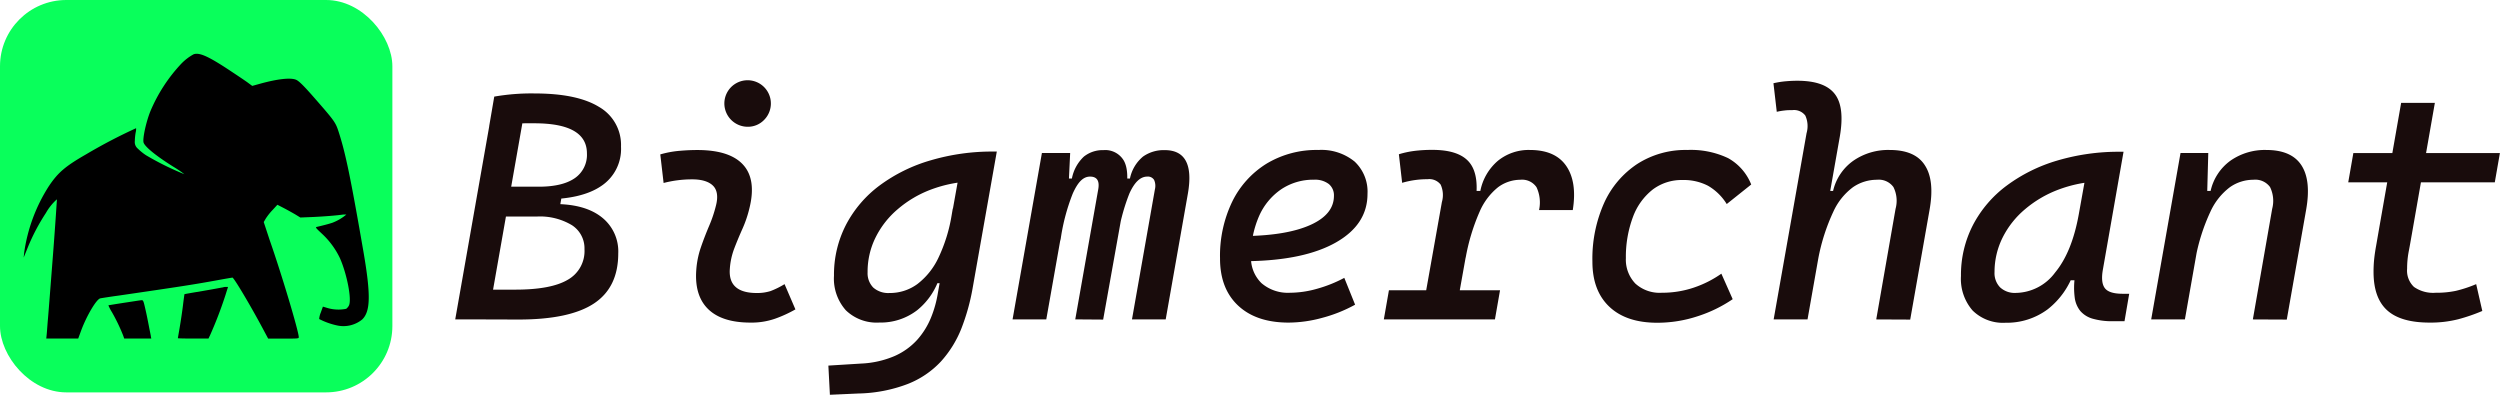 <svg xmlns="http://www.w3.org/2000/svg" viewBox="0 0 490.09 77.39"><defs><style>.cls-1{fill:#09ff5b;}.cls-2{fill:#190c0c;}</style></defs><g id="Layer_2" data-name="Layer 2"><g id="Layer_1-2" data-name="Layer 1"><rect class="cls-1" width="76.92" height="76.92" rx="13"/><path d="M37.94,10.65a10.06,10.06,0,0,0-2.43,1.87,31.35,31.35,0,0,0-6,9.22c-.83,2-1.58,5.37-1.37,6.18s2.44,2.65,6,4.86a19.65,19.65,0,0,1,2,1.37,55.88,55.88,0,0,1-7.52-3.72A10.76,10.76,0,0,1,27,29.12a1.66,1.66,0,0,1-.57-1.46A11.25,11.25,0,0,1,26.59,26a2.89,2.89,0,0,0,.09-.87,104.29,104.29,0,0,0-9.83,5.14c-4.05,2.33-5.48,3.55-7.27,6.22A32.61,32.61,0,0,0,4.73,49.58l-.09.92.75-1.86A39.43,39.43,0,0,1,9,41.75a10.32,10.32,0,0,1,2.16-2.68s-.3,4.8-.75,10.58-.89,11.51-1,12.73-.2,2.63-.25,3.1l-.09.89h6.26l.58-1.58c1.08-2.9,3-6.15,3.75-6.3.23-.05,1.87-.31,3.63-.55,11.93-1.74,14.74-2.17,19.28-3,1.58-.29,2.93-.52,3-.52.28,0,3.58,5.54,6,10.09l1,1.87h3c2.78,0,3,0,3-.27,0-1.12-3.38-12.41-5.69-19L51.7,43.53l.41-.7a11.63,11.63,0,0,1,1.35-1.69l.92-1,1.26.65c.67.35,1.69.92,2.24,1.24l1,.61,2.46-.1c2.39-.11,4.77-.31,6-.49.31,0,.57,0,.57,0a9.6,9.6,0,0,1-2.78,1.63c-.63.21-1.81.52-2.94.78-.42.09-.4.12,1,1.43a15.74,15.74,0,0,1,3.45,4.72C68,53.69,69,58.7,68.4,59.9a1.87,1.87,0,0,1-.54.64,7.7,7.7,0,0,1-3.56-.13l-1-.3-.41,1.15a4.14,4.14,0,0,0-.32,1.28A14.07,14.07,0,0,0,66,63.78a5.82,5.82,0,0,0,5-1.15c1.64-1.57,1.7-4.86.25-13.28-2.53-14.61-3.5-19.28-4.85-23.46-.61-1.9-.81-2.17-4.62-6.53-2.25-2.58-3.22-3.53-3.78-3.74-1.11-.43-3.59-.14-6.89.76l-1.66.46-.8-.59c-.44-.33-1.91-1.32-3.26-2.21C40.84,11,39.06,10.23,37.94,10.65Z"/><path d="M43.69,56.34c-.08,0-1.81.34-3.82.68s-3.7.62-3.71.66-.15,1-.29,2.17-.43,3.1-.63,4.27-.37,2.14-.37,2.18,1.34.07,3,.07h3l.34-.72a78.88,78.88,0,0,0,3-7.84l.49-1.56h-.4A1.57,1.57,0,0,0,43.69,56.34Z"/><path d="M24.36,59.35c-1.68.26-3.09.49-3.11.5a8,8,0,0,0,.69,1.34,35.12,35.12,0,0,1,2.21,4.6l.2.58h5.31L29.58,66c0-.18-.22-1.14-.4-2.1s-.49-2.5-.71-3.42c-.33-1.48-.41-1.64-.7-1.63S26.05,59.1,24.36,59.35Z"/><path class="cls-2" d="M89.24,62.62l7.69-43.68h6.39L95.63,62.62Zm5.78,0,1-5.84h5q7,0,10.27-1.93a6.45,6.45,0,0,0,3.29-6,5.39,5.39,0,0,0-2.47-4.71,12.15,12.15,0,0,0-6.88-1.69H98.74L98.4,40h10.34c3.92,0,7,.85,9.17,2.55a8.51,8.51,0,0,1,3.29,7.11q0,6.68-4.76,9.83t-14.78,3.15Zm.92-23.53,1-2.49h8.67c3.1,0,5.45-.56,7.05-1.66a5.54,5.54,0,0,0,2.4-4.86q0-5.91-10.31-5.91a51.84,51.84,0,0,0-8.86.61l1-5.84a42.24,42.24,0,0,1,7.93-.62q8.34,0,12.63,2.65a8.58,8.58,0,0,1,4.29,7.78,8.7,8.7,0,0,1-3.89,7.72Q114,39.1,106.46,39.09Zm.71,2.06.52-3h13l-.52,3Z"/><path class="cls-2" d="M153.8,55.7l2.13,4.95a24.7,24.7,0,0,1-4,1.83,14,14,0,0,1-4.8.76q-5.57,0-8.28-2.62T136.49,53a17.21,17.21,0,0,1,.9-4.49c.5-1.46,1.05-2.87,1.63-4.24a25.44,25.44,0,0,0,1.34-4c.43-1.68.25-3-.54-3.82s-2.16-1.29-4.1-1.29a22.22,22.22,0,0,0-5.63.71l-.65-5.6a19.34,19.34,0,0,1,3.63-.69c1.21-.11,2.42-.17,3.63-.17q6.38,0,9,2.91t1.2,8.56A22.72,22.72,0,0,1,145.48,45c-.56,1.26-1.08,2.51-1.55,3.74a13.82,13.82,0,0,0-.86,4c-.23,3.13,1.54,4.7,5.29,4.7a8.73,8.73,0,0,0,2.69-.38A16,16,0,0,0,153.8,55.7Zm-7.22-30.85A4.58,4.58,0,0,1,142,20.29a4.56,4.56,0,1,1,7.79,3.22A4.39,4.39,0,0,1,146.58,24.85Z"/><path class="cls-2" d="M162.69,77.39l-.3-5.72,6.46-.4a18.65,18.65,0,0,0,6.53-1.48,13.09,13.09,0,0,0,4.42-3.17,15,15,0,0,0,2.69-4.31,22,22,0,0,0,1.37-4.89L188,34.23l7.17-4.52h.24l-4.73,26.73a41.55,41.55,0,0,1-2.23,8,21.24,21.24,0,0,1-4,6.43,17.73,17.73,0,0,1-6.47,4.39,28.62,28.62,0,0,1-9.71,1.88Zm27.84-41.84a25.59,25.59,0,0,0-8,1.6A21.65,21.65,0,0,0,176,41a17.3,17.3,0,0,0-4.35,5.54,15.08,15.08,0,0,0-1.57,6.84,4,4,0,0,0,1.12,3,4.44,4.44,0,0,0,3.18,1.06,9.09,9.09,0,0,0,5.48-1.77A14,14,0,0,0,184,50.46a30.88,30.88,0,0,0,2.57-8.36l.21-1.23L190,43.46l-3.57,12.06h-3.57L184.29,54a13.44,13.44,0,0,1-4.49,6.81,11.72,11.72,0,0,1-7.42,2.42,8.68,8.68,0,0,1-6.56-2.4,9.34,9.34,0,0,1-2.33-6.77,21.33,21.33,0,0,1,2.36-10,22.73,22.73,0,0,1,6.6-7.71,31.5,31.5,0,0,1,10-4.92,42.58,42.58,0,0,1,12.38-1.72h.55Z"/><path class="cls-2" d="M209.79,30l-.4,8.4-4.28,24.21H198.5L204.25,30Zm1,32.61,4.5-25.47c.3-1.68-.23-2.52-1.6-2.52s-2.4,1.11-3.39,3.32a39.32,39.32,0,0,0-2.43,9.38L208.56,35h1.57a7.9,7.9,0,0,1,2.35-4.3,5.91,5.91,0,0,1,3.83-1.27,4.22,4.22,0,0,1,4,2.06c.77,1.37.88,3.56.35,6.55l-4.4,24.61ZM232.86,38l-4.34,24.61h-6.61l4.49-25.47a2.88,2.88,0,0,0-.15-1.86,1.42,1.42,0,0,0-1.36-.66q-2,0-3.49,3.32A38.68,38.68,0,0,0,219,47.33L219.45,35h2.06a7.54,7.54,0,0,1,2.57-4.31,7,7,0,0,1,4.2-1.26Q234.37,29.4,232.86,38Z"/><path class="cls-2" d="M252.89,57.39a19.63,19.63,0,0,0,5.26-.77,25.94,25.94,0,0,0,5.38-2.15l2.12,5.26a28.31,28.31,0,0,1-6.46,2.58,25.21,25.21,0,0,1-6.58.93q-6.33,0-9.89-3.33t-3.55-9.26a24.4,24.4,0,0,1,2.41-11.16,18.07,18.07,0,0,1,6.75-7.43,19,19,0,0,1,10.13-2.66,10.3,10.3,0,0,1,7.09,2.27A8.08,8.08,0,0,1,268.08,38q0,6-6.16,9.51t-17.21,3.69l-.65-4.92q8.25-.12,12.84-2.19t4.6-5.69a2.87,2.87,0,0,0-1-2.32,4.44,4.44,0,0,0-2.9-.85,11.26,11.26,0,0,0-6.44,1.88,12.38,12.38,0,0,0-4.34,5.26,19.2,19.2,0,0,0-1.58,7.91,6.89,6.89,0,0,0,2.06,5.23A7.93,7.93,0,0,0,252.89,57.39Z"/><path class="cls-2" d="M271.28,62.62l1-5.72h21.78l-1,5.72Zm7.29,0,4.09-23a4.94,4.94,0,0,0-.24-3.43,2.81,2.81,0,0,0-2.55-1.06,17.6,17.6,0,0,0-5,.71l-.64-5.6a18.24,18.24,0,0,1,3-.65,28.58,28.58,0,0,1,3.57-.21q5.36,0,7.35,2.58c1.33,1.73,1.66,4.48,1,8.28l-4,22.36Zm8.74-12,1.54-13.19h1.35a10.38,10.38,0,0,1,3.48-5.94,9.57,9.57,0,0,1,6.21-2.09c3.28,0,5.66,1,7.12,3.09s1.9,5,1.31,8.69h-6.61a7,7,0,0,0-.5-4.48,3.4,3.4,0,0,0-3.16-1.46,7.38,7.38,0,0,0-4.36,1.45,12.41,12.41,0,0,0-3.63,4.81A39.81,39.81,0,0,0,287.31,50.62Z"/><path class="cls-2" d="M325.76,57.39a19.43,19.43,0,0,0,6.26-1,21,21,0,0,0,5.43-2.74l2.22,5A26.69,26.69,0,0,1,332.78,62a25.18,25.18,0,0,1-7.91,1.27q-6.06,0-9.38-3.14t-3.32-8.83a26.79,26.79,0,0,1,2.3-11.52A18.08,18.08,0,0,1,321,32.12a17.49,17.49,0,0,1,9.77-2.72,17,17,0,0,1,8,1.6,10.18,10.18,0,0,1,4.53,5.17L338.5,40a10.45,10.45,0,0,0-3.66-3.58,10.31,10.31,0,0,0-5-1.13A9.4,9.4,0,0,0,324,37.15a12.18,12.18,0,0,0-3.87,5.35,22.33,22.33,0,0,0-1.4,8.09,6.78,6.78,0,0,0,1.86,5A7.07,7.07,0,0,0,325.76,57.39Z"/><path class="cls-2" d="M347.7,62.62l6.45-36.51a5,5,0,0,0-.24-3.45,2.77,2.77,0,0,0-2.55-1.07c-.52,0-1,0-1.53.07a11.79,11.79,0,0,0-1.52.26l-.65-5.6a17.27,17.27,0,0,1,2.34-.38c.78-.07,1.56-.11,2.34-.11,3.57,0,6,.86,7.34,2.59s1.64,4.49,1,8.3l-6.34,35.9Zm20.11,0,3.79-21.69a6,6,0,0,0-.42-4.26,3.54,3.54,0,0,0-3.24-1.43,8.26,8.26,0,0,0-4.68,1.45,12.33,12.33,0,0,0-3.86,4.81,38.46,38.46,0,0,0-2.94,9.12L358,37.43h1.35a10,10,0,0,1,4-5.94,12,12,0,0,1,7.09-2.09q5,0,6.9,3c1.31,2,1.61,4.91.91,8.81l-3.78,21.44Z"/><path class="cls-2" d="M393.16,63.27a8.48,8.48,0,0,1-6.46-2.4,9.45,9.45,0,0,1-2.28-6.77,21.33,21.33,0,0,1,2.36-10,22.73,22.73,0,0,1,6.6-7.71,31.6,31.6,0,0,1,9.93-4.92,42.51,42.51,0,0,1,12.37-1.72h.61l-4.06,23.16c-.28,1.64-.16,2.83.39,3.57s1.72,1.11,3.52,1.11h1.26l-.92,5.38h-2.19a13.88,13.88,0,0,1-4-.48,5,5,0,0,1-2.46-1.51,5.24,5.24,0,0,1-1.12-2.72,15.13,15.13,0,0,1,.06-4.12l1.78.8H405l1.63-1.78a15.56,15.56,0,0,1-5.23,7.49A13.42,13.42,0,0,1,393.16,63.27Zm2-5.85a9.75,9.75,0,0,0,7.72-4c2.2-2.66,3.73-6.44,4.62-11.32l1.6-8.92,2.49,2.37a25.72,25.72,0,0,0-8,1.6A22.17,22.17,0,0,0,397,41a17.46,17.46,0,0,0-4.4,5.54A15.08,15.08,0,0,0,391,53.33a4,4,0,0,0,1.09,3A4.2,4.2,0,0,0,395.16,57.42Z"/><path class="cls-2" d="M421.71,62.62,427.46,30h5.44l-.21,7.79-4.37,24.82Zm19.93,0,3.79-21.69a6.14,6.14,0,0,0-.42-4.26,3.56,3.56,0,0,0-3.25-1.43,8,8,0,0,0-4.61,1.45,12.47,12.47,0,0,0-3.83,4.81,37.68,37.68,0,0,0-2.91,9.12L432,37.43h1.36a10,10,0,0,1,3.9-5.94,11.78,11.78,0,0,1,7-2.09q4.95,0,6.9,3c1.3,2,1.61,4.91.91,8.81l-3.78,21.44Z"/><path class="cls-2" d="M460.34,35.74l1-5.73h28.73l-1,5.73Zm15.94,27.5c-3.77,0-6.55-.81-8.32-2.42s-2.66-4.11-2.66-7.52a24.68,24.68,0,0,1,.12-2.48c.08-.78.21-1.67.39-2.66l.63-3.63,4.27-24.36h6.61l-4.27,24.36c-.35,2-.63,3.63-.85,4.74a18.36,18.36,0,0,0-.32,3.42,4.38,4.38,0,0,0,1.35,3.56,6.54,6.54,0,0,0,4.25,1.14,18.39,18.39,0,0,0,3.94-.37,24.47,24.47,0,0,0,4-1.32l1.2,5.26a35.09,35.09,0,0,1-4.7,1.62A22.08,22.08,0,0,1,476.28,63.24Z"/></g></g></svg>